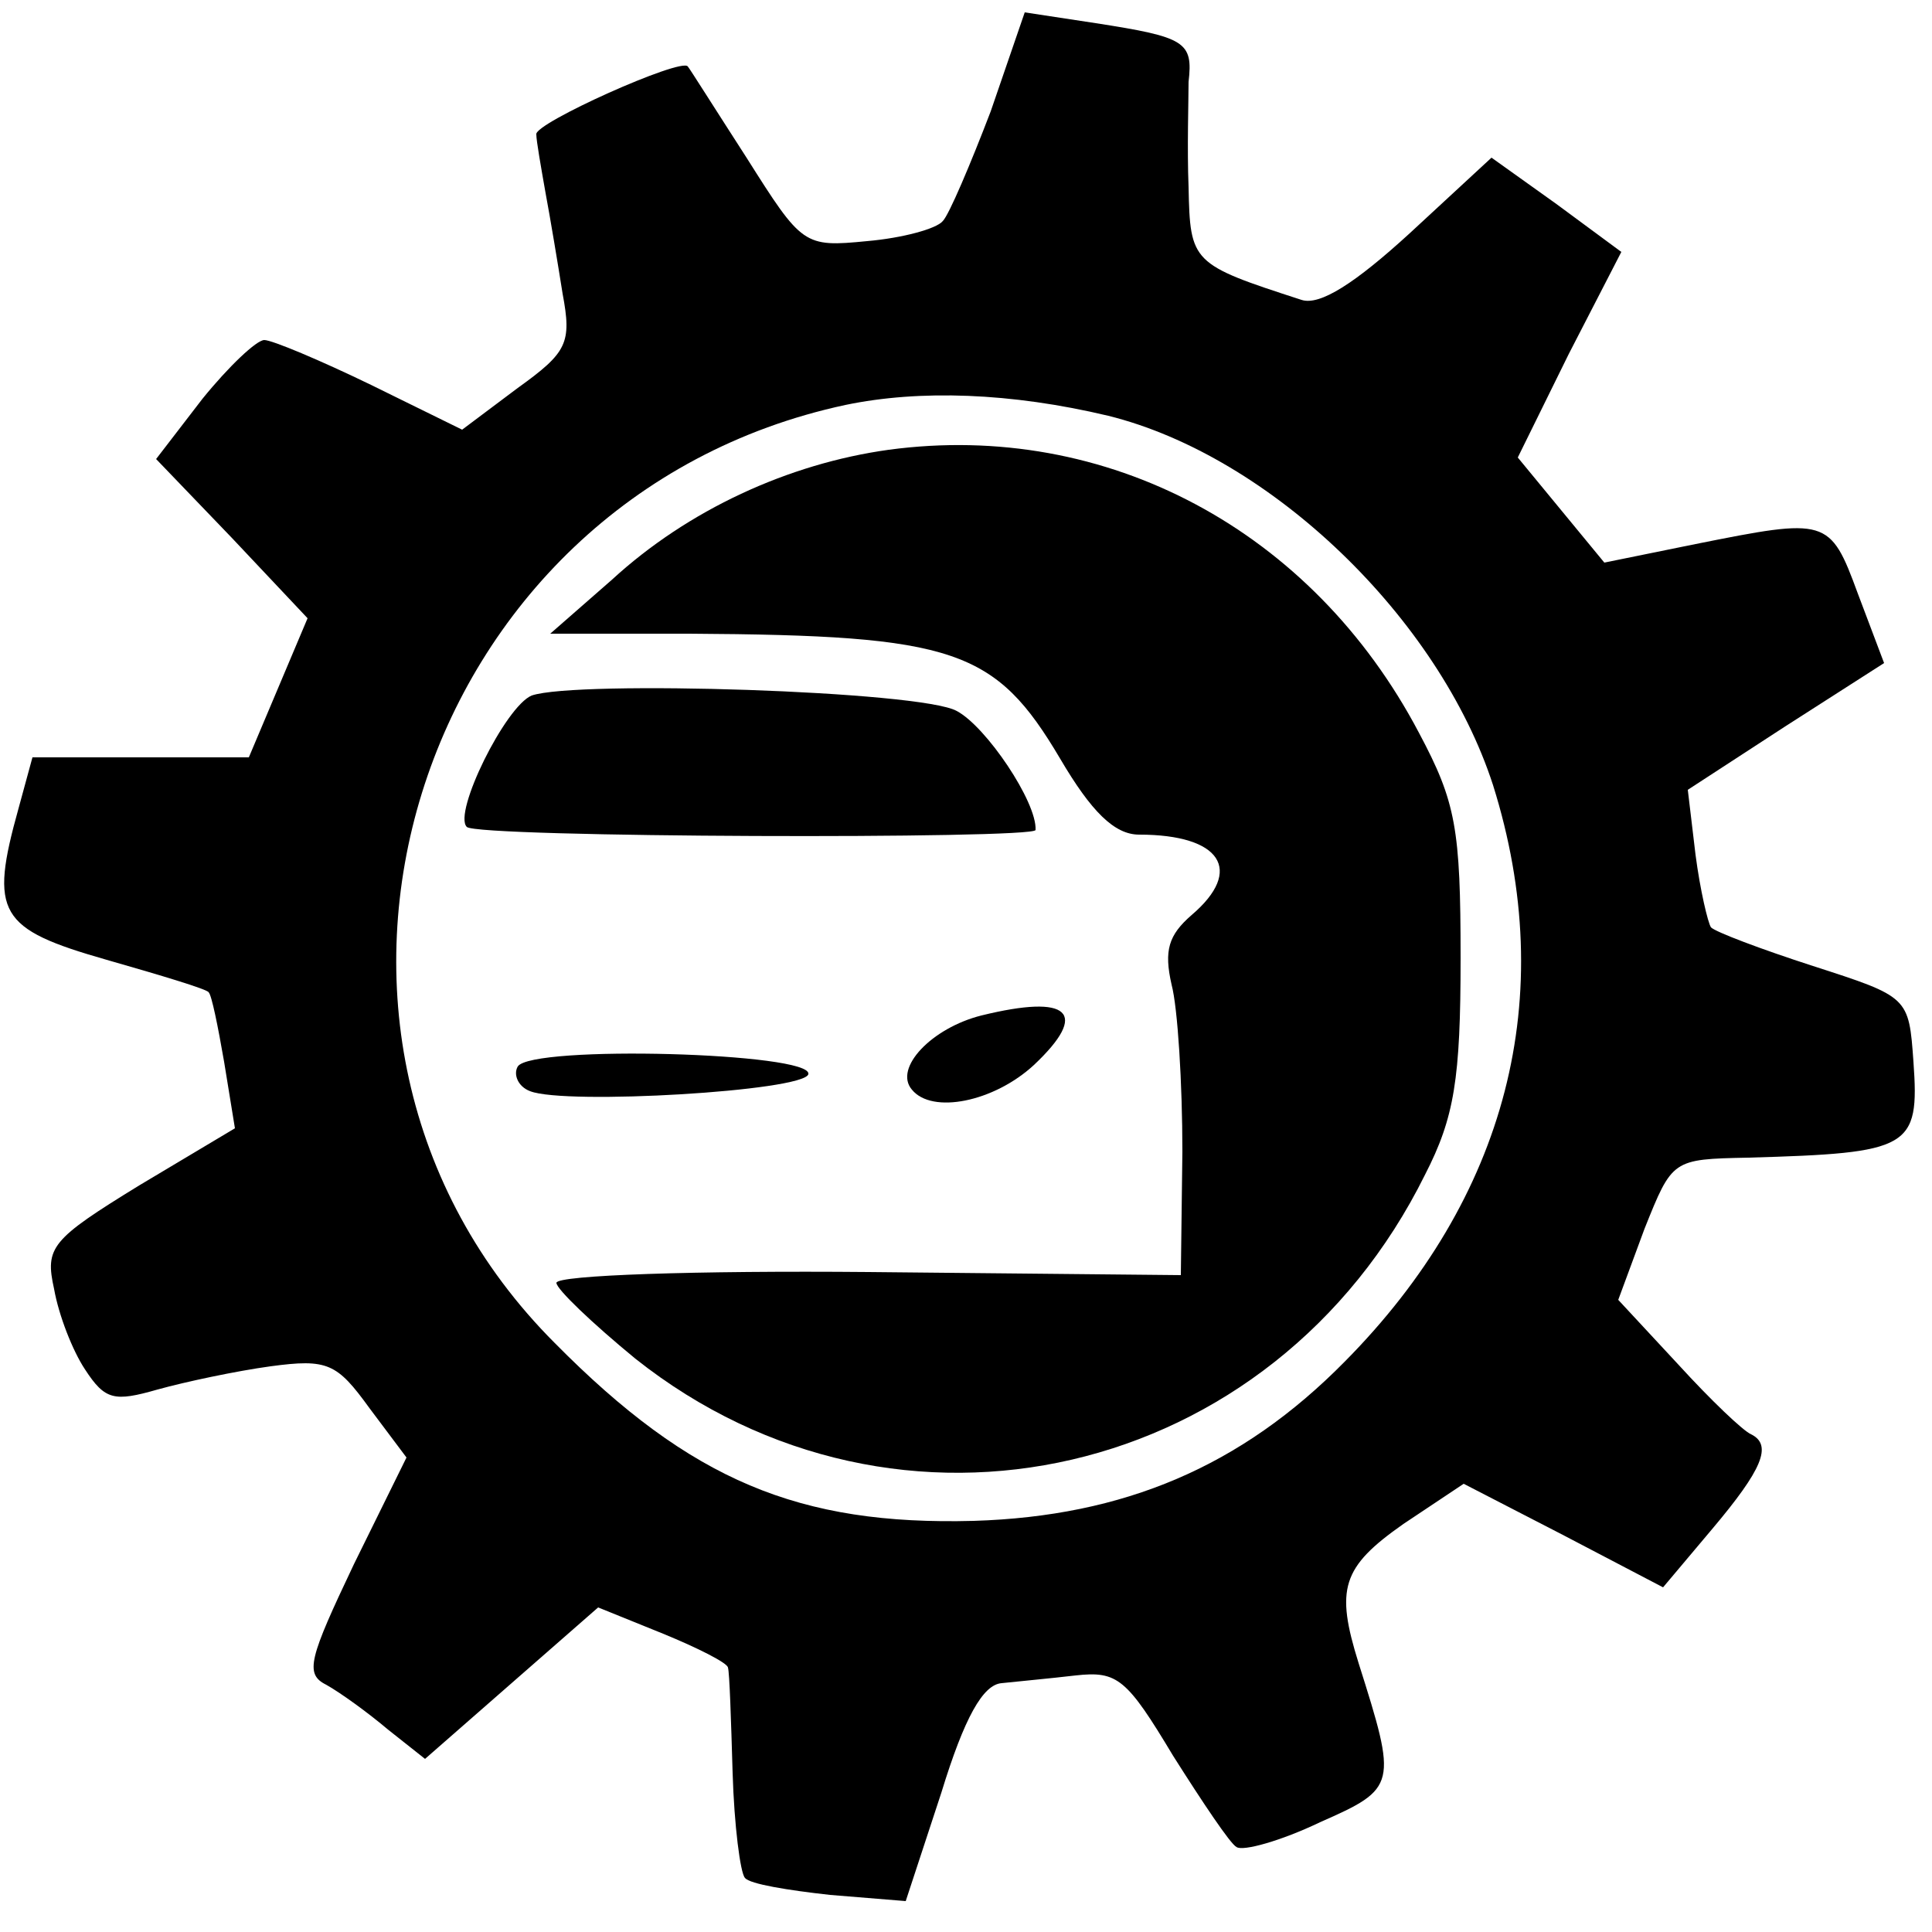 <?xml version="1.0" standalone="no"?>
<!DOCTYPE svg PUBLIC "-//W3C//DTD SVG 20010904//EN"
 "http://www.w3.org/TR/2001/REC-SVG-20010904/DTD/svg10.dtd">
<svg version="1.0" xmlns="http://www.w3.org/2000/svg"
 width="125pt" height="125pt" viewBox="0 0 125 125"
 preserveAspectRatio="xMidYMid meet">
<g transform="translate(0,125) scale(0.1,-0.1)"
fill="#000000" stroke="none">
<path d="M641 1178 c-13 -34 -27 -67 -31 -71 -4 -5 -26 -11 -49 -13 -41 -4
-42 -3 -78 54 -20 31 -37 58 -38 59 -4 6 -100 -37 -98 -44 0 -4 3 -21 6 -38 3
-16 8 -46 11 -65 6 -32 3 -38 -29 -61 l-36 -27 -59 29 c-33 16 -64 29 -69 29
-5 0 -23 -17 -40 -38 l-30 -39 49 -51 49 -52 -19 -45 -19 -45 -70 0 -70 0 -9
-33 c-19 -68 -13 -78 57 -98 35 -10 65 -19 66 -21 2 -2 6 -22 10 -45 l7 -43
-62 -37 c-57 -35 -61 -40 -55 -67 3 -17 12 -40 20 -52 13 -20 19 -21 47 -13
18 5 51 12 73 15 37 5 43 2 64 -27 l24 -32 -34 -69 c-29 -61 -32 -71 -18 -78
9 -5 27 -18 40 -29 l24 -19 56 49 56 49 42 -17 c22 -9 42 -19 42 -22 1 -3 2
-34 3 -68 1 -34 5 -65 8 -68 3 -4 28 -8 55 -11 l49 -4 23 70 c15 49 27 70 39
71 9 1 31 3 48 5 27 3 33 -2 63 -52 19 -30 37 -57 41 -59 4 -3 29 4 54 16 50
22 50 24 25 103 -15 48 -11 62 29 90 l39 26 64 -33 65 -34 32 38 c32 38 39 54
25 61 -5 2 -26 22 -47 45 l-39 42 17 46 c18 45 18 45 67 46 105 3 111 6 107
62 -3 42 -3 42 -65 62 -34 11 -63 22 -66 25 -2 3 -7 24 -10 47 l-5 42 63 41
64 41 -17 45 c-18 49 -20 49 -105 32 l-59 -12 -28 34 -28 34 33 67 34 66 -42
31 -42 30 -53 -49 c-35 -32 -58 -47 -70 -43 -71 23 -72 24 -73 73 -1 25 0 56
0 68 3 26 -2 29 -60 38 l-46 7 -22 -64z m76 -197 c105 -26 214 -131 249 -239
43 -137 9 -267 -96 -373 -67 -68 -143 -100 -240 -103 -113 -3 -183 26 -271
115 -200 200 -92 547 188 607 48 10 107 8 170 -7z"/>
<path d="M575 959 c-65 -9 -130 -39 -179 -84 l-40 -35 90 0 c172 -1 198 -10
240 -81 20 -34 35 -49 51 -49 53 0 68 -23 34 -52 -15 -13 -18 -23 -13 -45 4
-15 7 -64 7 -108 l-1 -80 -202 2 c-111 1 -202 -2 -202 -7 0 -4 23 -26 51 -49
170 -135 413 -79 511 119 19 37 23 62 23 140 0 84 -3 101 -27 146 -69 131
-202 202 -343 183z"/>
<path d="M344 800 c-17 -7 -51 -76 -42 -85 6 -7 368 -8 368 -2 1 18 -32 67
-51 77 -23 13 -246 20 -275 10z"/>
<path d="M635 593 c-32 -8 -57 -34 -45 -48 13 -16 53 -8 79 16 36 34 23 46
-34 32z"/>
<path d="M335 560 c-3 -5 0 -13 8 -16 23 -9 177 0 180 11 3 14 -179 19 -188 5z"/>
</g>
</svg>
